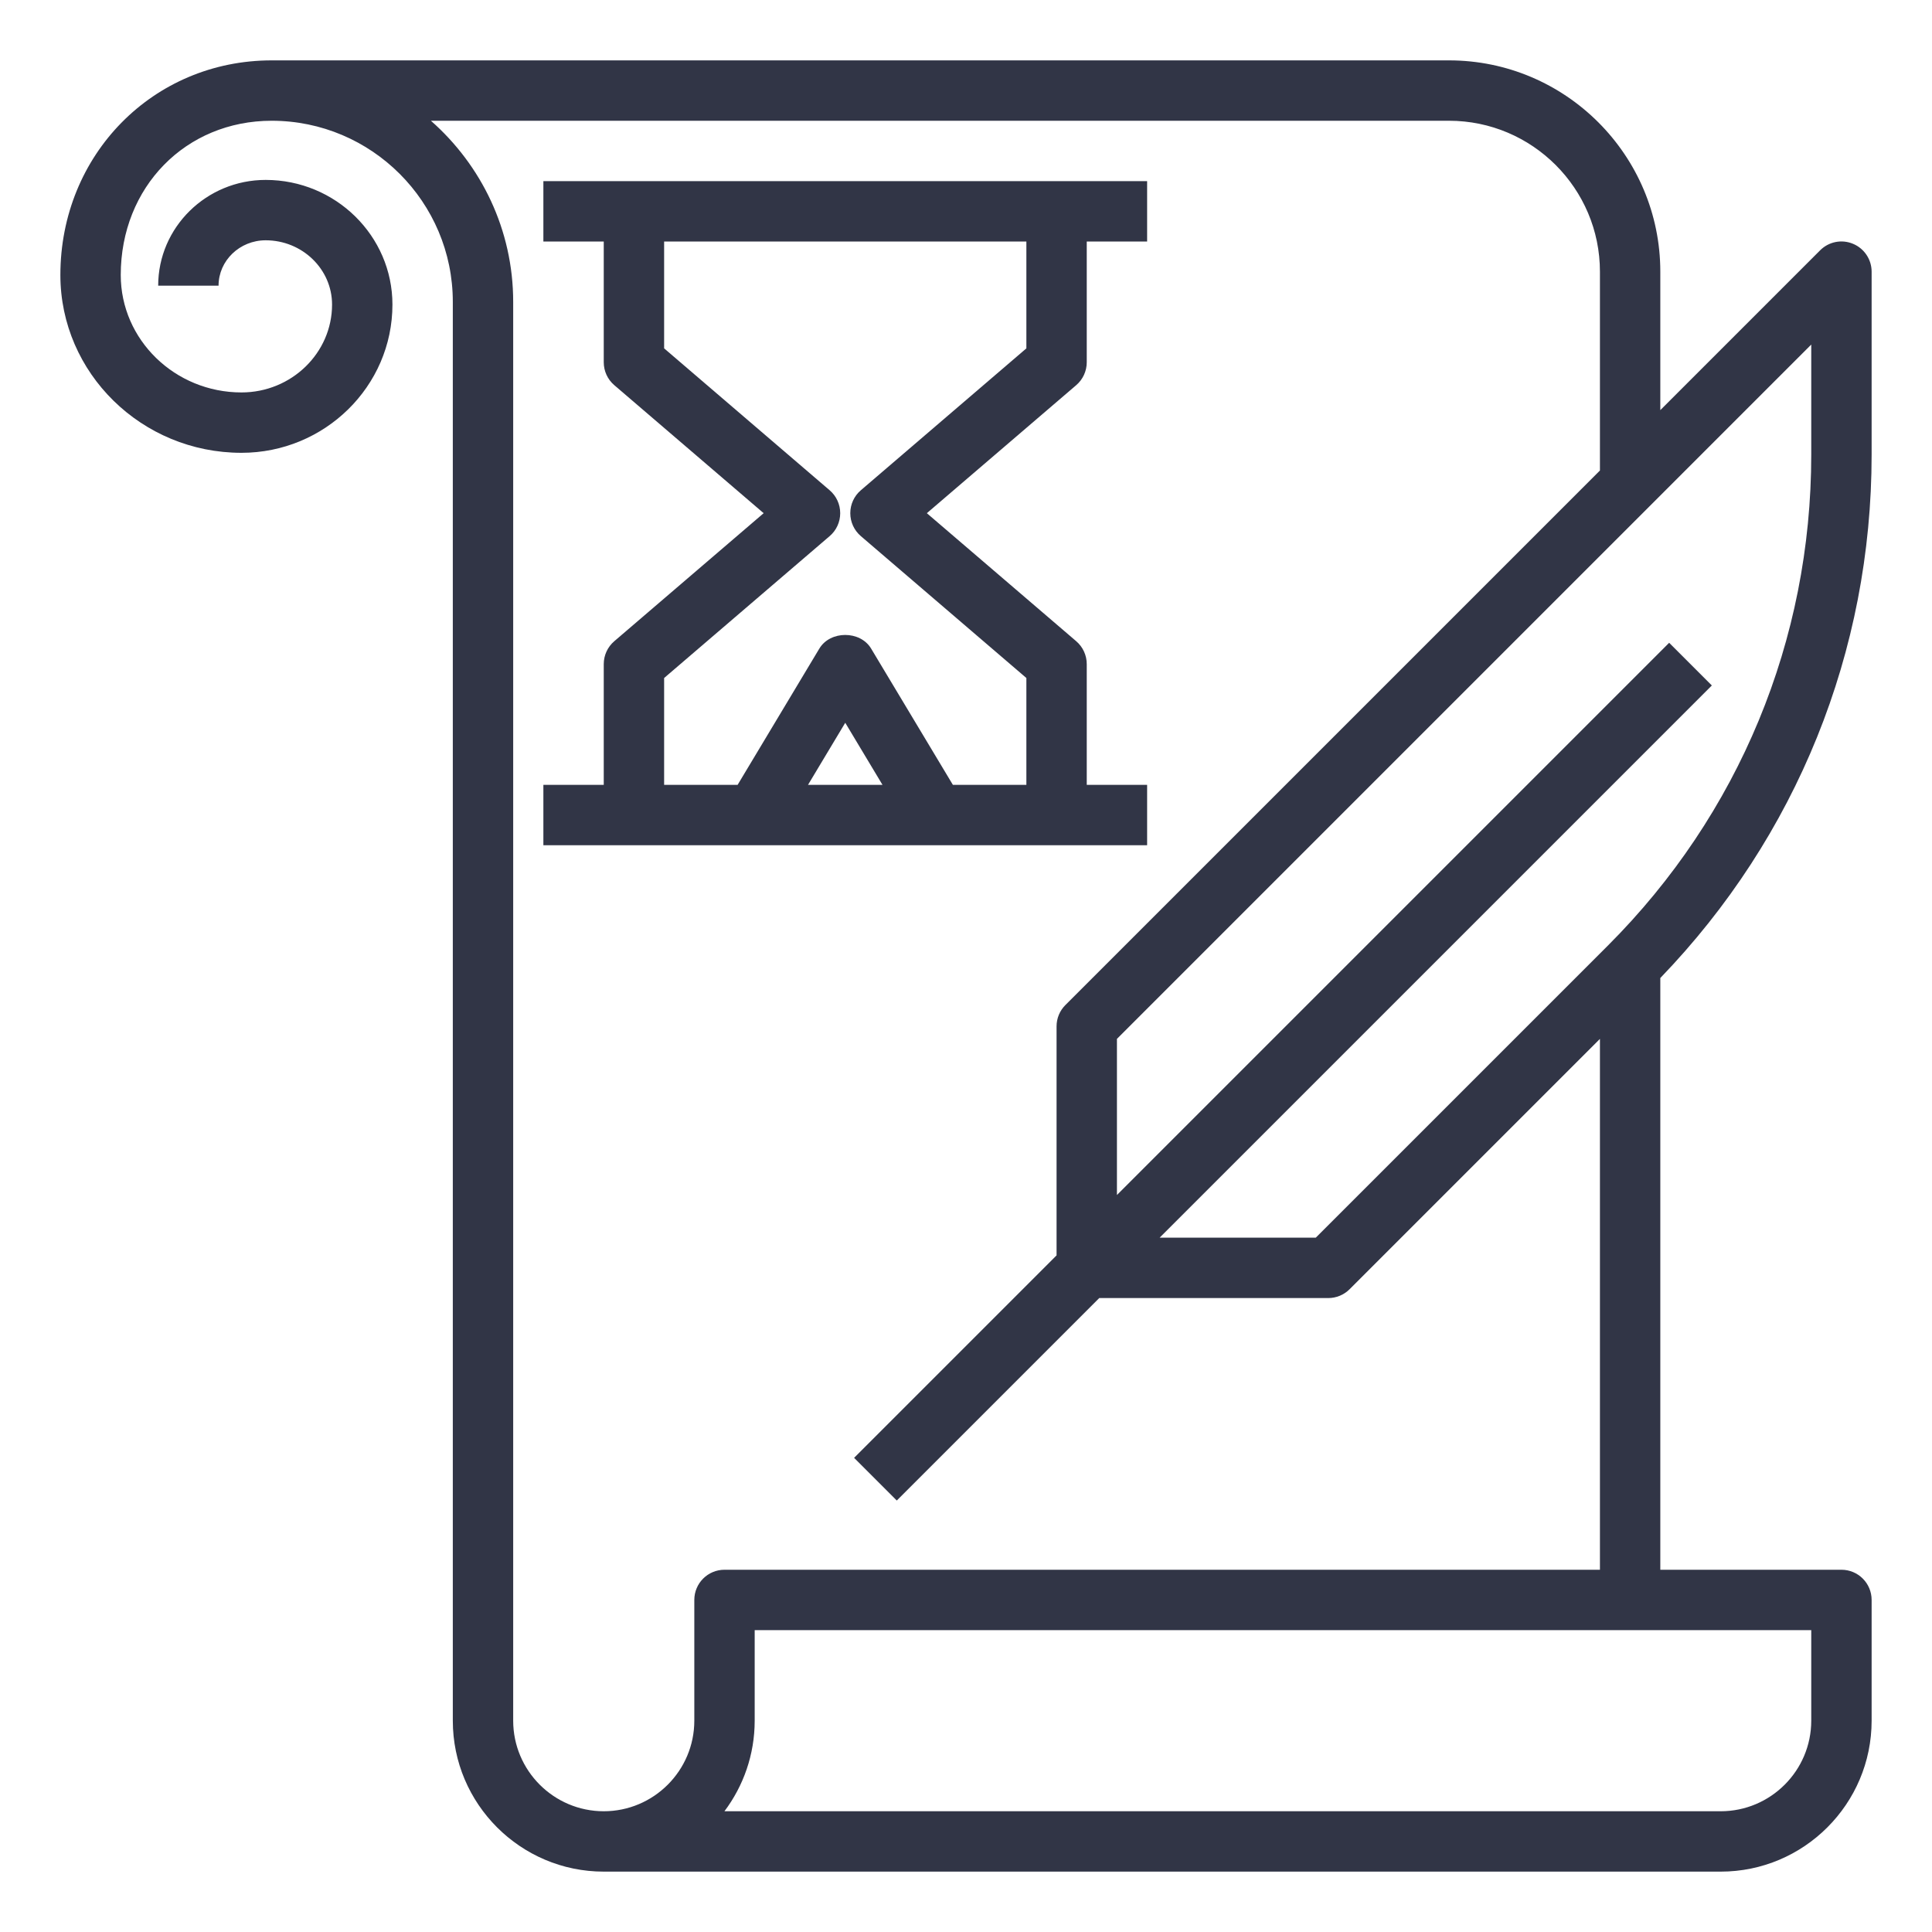 <?xml version="1.0" encoding="UTF-8" standalone="no"?>
<svg
   xmlns:dc="http://purl.org/dc/elements/1.1/"
   xmlns:cc="http://creativecommons.org/ns#"
   xmlns:rdf="http://www.w3.org/1999/02/22-rdf-syntax-ns#"
   xmlns:svg="http://www.w3.org/2000/svg"
   xmlns="http://www.w3.org/2000/svg"
   xmlns:sodipodi="http://sodipodi.sourceforge.net/DTD/sodipodi-0.dtd"
   xmlns:inkscape="http://www.inkscape.org/namespaces/inkscape"
   version="1.1"
   x="0px"
   y="0px"
   viewBox="0 0 64 64"
   xml:space="preserve"
   id="svg899"
   sodipodi:docname="history.svg"
   width="64"
   height="64"
   inkscape:version="0.92.4 (5da689c313, 2019-01-14)"><defs
     id="defs903" /><sodipodi:namedview
     pagecolor="#ffffff"
     bordercolor="#666666"
     borderopacity="1"
     objecttolerance="10"
     gridtolerance="10"
     guidetolerance="10"
     inkscape:pageopacity="0"
     inkscape:pageshadow="2"
     inkscape:window-width="1920"
     inkscape:window-height="1103"
     id="namedview901"
     showgrid="false"
     inkscape:zoom="2.95"
     inkscape:cx="32"
     inkscape:cy="40"
     inkscape:window-x="0"
     inkscape:window-y="27"
     inkscape:window-maximized="1"
     inkscape:current-layer="svg899" /><path
     d="M 61.383,8.076 C 61.008,7.919 60.579,8.006 60.293,8.293 L 55,13.586 V 9 C 55,5.141 51.86,2 48,2 H 9 C 5.075,2 2,5.124 2,9.111 2,12.358 4.691,15 8,15 10.757,15 13,12.797 13,10.089 13,7.813 11.116,5.96 8.8,5.96 6.837,5.96 5.24,7.531 5.24,9.463 h 2 C 7.24,8.634 7.94,7.96 8.8,7.96 10.013,7.96 11,8.915 11,10.089 11,11.694 9.654,13 8,13 5.794,13 4,11.256 4,9.111 4,6.197 6.149,4 9,4 c 3.309,0 6,2.691 6,6 v 47 c 0,2.757 2.243,5 5,5 h 37 c 2.757,0 5,-2.243 5,-5 v -4 c 0,-0.553 -0.448,-1 -1,-1 H 55 V 32.398 C 59.514,27.716 62,21.58 62,15.059 V 9 C 62,8.596 61.756,8.23 61.383,8.076 Z M 60,57 c 0,1.654 -1.346,3 -3,3 H 23.998 C 24.626,59.164 25,58.125 25,57 V 54 H 60 Z M 24,52 c -0.552,0 -1,0.447 -1,1 v 4 c 0,1.654 -1.346,3 -3,3 -1.654,0 -3,-1.346 -3,-3 V 10 C 17,7.61 15.941,5.467 14.274,4 H 48 c 2.757,0 5,2.243 5,5 v 6.586 L 35.293,33.293 C 35.105,33.48 35,33.734 35,34 v 7.586 l -6.707,6.707 1.414,1.414 L 36.414,43 H 44 c 0.265,0 0.52,-0.105 0.707,-0.293 L 53,34.414 V 52 Z M 60,15.059 c 0,6.144 -2.393,11.92 -6.736,16.264 L 43.586,41 H 38.414 L 56.707,22.707 55.293,21.293 37,39.586 v -5.172 l 23,-23 z"
     id="path891"
     inkscape:connector-curvature="0"
     style="fill:#313546;fill-opacity:1" /><path
     d="m 38,28 v -2 h -2 v -4 c 0,-0.292 -0.127,-0.569 -0.349,-0.759 L 30.703,17 35.651,12.759 C 35.873,12.569 36,12.292 36,12 V 8 h 2 V 6 H 35 21 18 v 2 h 2 v 4 c 0,0.292 0.127,0.569 0.349,0.759 L 25.297,17 20.349,21.241 C 20.127,21.431 20,21.708 20,22 v 4 h -2 v 2 h 3 14 z M 26.766,26 28,23.943 29.234,26 Z m 4.8,0 -2.709,-4.515 c -0.361,-0.602 -1.354,-0.602 -1.715,0 L 24.434,26 H 22 v -3.54 l 5.484,-4.701 c 0.222,-0.189 0.349,-0.467 0.349,-0.759 0,-0.292 -0.127,-0.569 -0.349,-0.759 L 22,11.54 V 8 h 12 v 3.54 l -5.484,4.701 c -0.222,0.189 -0.349,0.467 -0.349,0.759 0,0.292 0.127,0.569 0.349,0.759 L 34,22.46 V 26 Z"
     id="path893"
     inkscape:connector-curvature="0"
     style="fill:#313546;fill-opacity:1" /></svg>